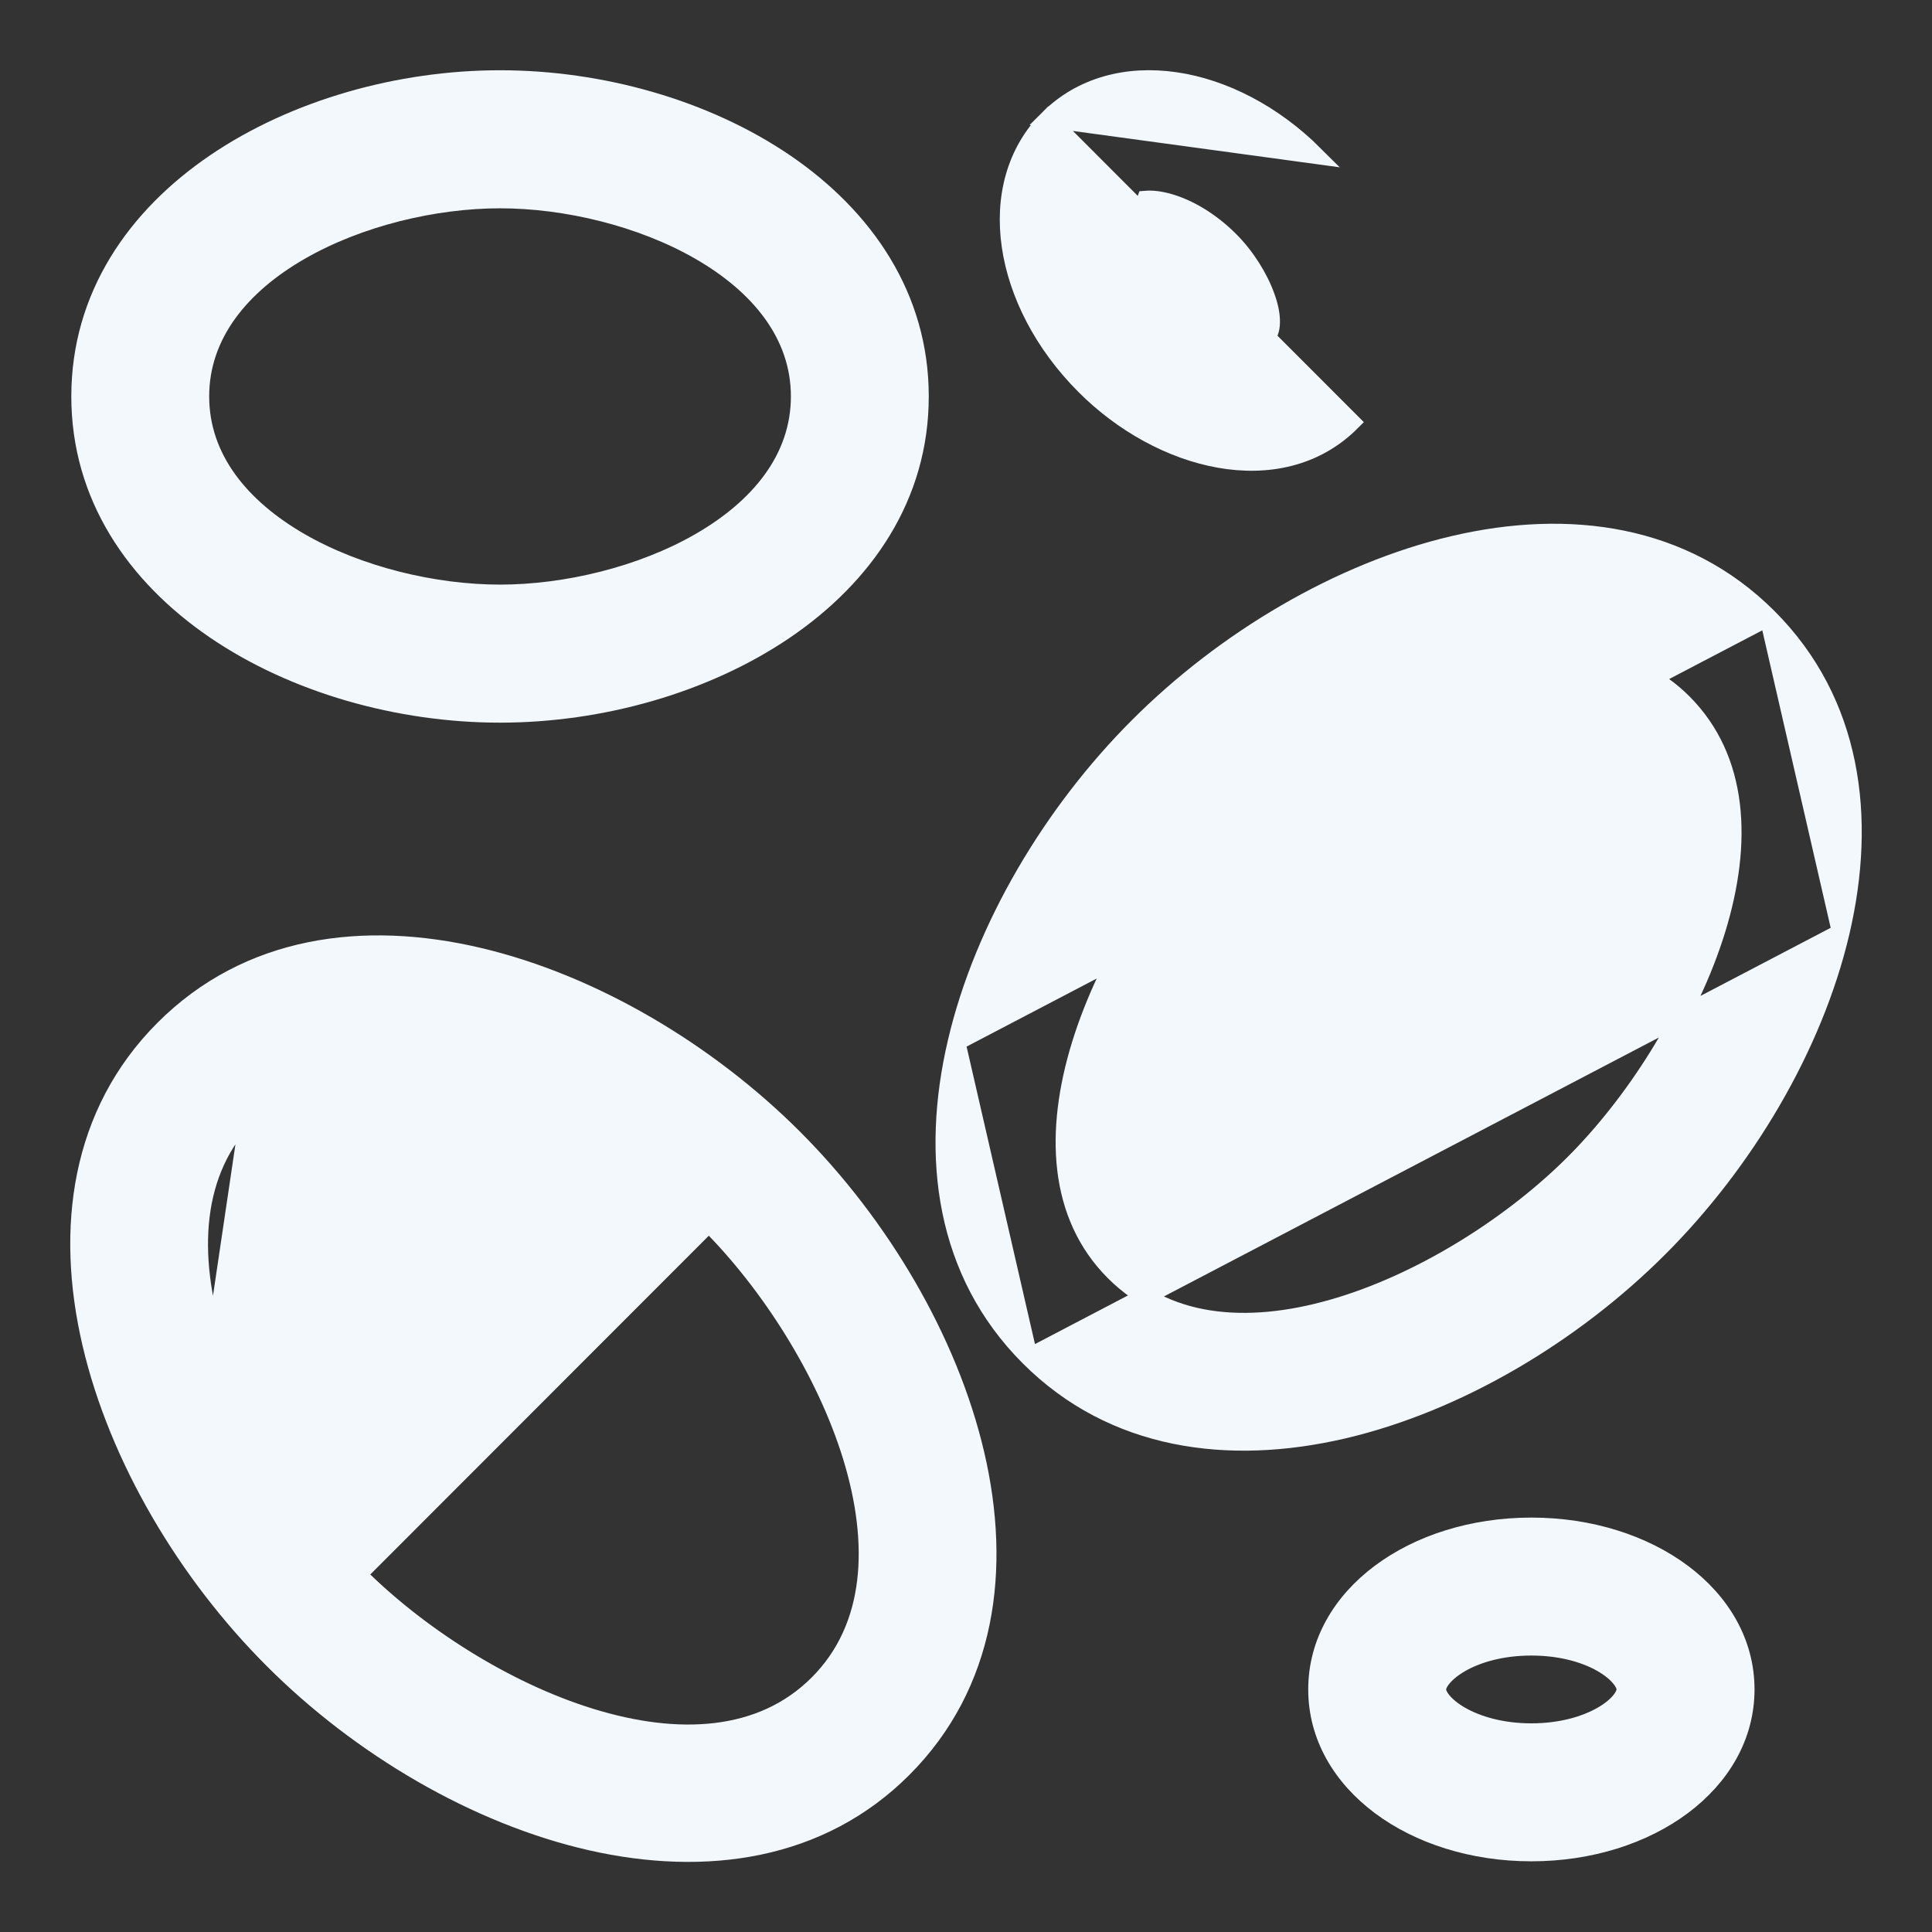 <?xml version="1.0" encoding="utf-8"?>
<svg xmlns="http://www.w3.org/2000/svg" width="22" height="22" viewBox="0 0 22 22" fill="none">
<rect x="0" y="0" width="22" height="22" fill="#333333" stroke="none"/>
<g id="Blue blood cell separation">
<path id="Vector" d="M8.143 13.858L8.072 13.929C7.246 13.102 6.217 12.5 5.252 12.253L8.143 13.858ZM8.143 13.858L8.072 13.929C8.753 14.61 9.394 15.602 9.697 16.587C10 17.575 9.956 18.529 9.314 19.172C8.67 19.817 7.716 19.859 6.729 19.555C5.744 19.252 4.754 18.609 4.075 17.93L4.004 18M8.143 13.858L4.004 18M4.004 18L4.075 17.93M4.004 18L4.075 17.93M4.075 17.93C3.394 17.248 2.752 16.257 2.45 15.271M4.075 17.93L2.45 15.271M2.45 15.271C2.147 14.284 2.191 13.33 2.833 12.687L2.45 15.271ZM1.864 11.717C0.906 12.676 0.732 13.991 1.037 15.299C1.342 16.606 2.126 17.919 3.106 18.899C4.104 19.898 5.424 20.675 6.729 20.972C8.035 21.268 9.34 21.085 10.283 20.142C11.241 19.183 11.415 17.867 11.11 16.559C10.805 15.252 10.021 13.94 9.041 12.959C8.067 11.984 6.757 11.198 5.451 10.891C4.143 10.583 2.826 10.754 1.864 11.717Z" fill="#F3F8FC" stroke="#F3F8FC" stroke-width="0.2"/>
<path id="Vector_2" d="M10.892 11.865C11.198 10.558 11.984 9.247 12.959 8.272C13.938 7.291 15.25 6.506 16.556 6.201C17.863 5.896 19.177 6.07 20.136 7.029M10.892 11.865L20.136 7.029M10.892 11.865C10.585 13.173 10.755 14.492 11.717 15.454M10.892 11.865L11.717 15.454M20.136 7.029C21.098 7.992 21.268 9.31 20.961 10.618M20.136 7.029L20.961 10.618M11.717 15.454C12.675 16.413 13.99 16.587 15.297 16.282C16.602 15.977 17.914 15.192 18.894 14.211C19.868 13.237 20.654 11.926 20.961 10.618M11.717 15.454L20.961 10.618M17.925 13.242L17.995 13.312L17.925 13.242C17.244 13.923 16.253 14.565 15.269 14.868C14.282 15.172 13.329 15.128 12.686 14.484C12.042 13.84 11.999 12.885 12.303 11.897C12.607 10.911 13.249 9.92 13.928 9.241C14.742 8.427 15.766 7.82 16.733 7.568C17.702 7.316 18.591 7.423 19.166 7.999C19.81 8.643 19.853 9.598 19.549 10.586C19.245 11.572 18.603 12.562 17.925 13.242Z" fill="#F3F8FC" stroke="#F3F8FC" stroke-width="0.2"/>
<path id="Vector_3" d="M0.912 4.514C0.912 5.65 1.538 6.556 2.444 7.175C3.348 7.792 4.539 8.129 5.694 8.129C6.841 8.129 8.031 7.795 8.938 7.179C9.846 6.562 10.476 5.655 10.476 4.514C10.476 3.379 9.85 2.473 8.944 1.854C8.039 1.237 6.849 0.9 5.694 0.9C4.547 0.9 3.357 1.234 2.45 1.85C1.542 2.467 0.912 3.374 0.912 4.514ZM2.282 4.514C2.282 3.806 2.747 3.248 3.419 2.861C4.091 2.474 4.951 2.272 5.694 2.272C6.441 2.272 7.301 2.475 7.971 2.862C8.643 3.25 9.106 3.808 9.106 4.514C9.106 5.223 8.641 5.781 7.969 6.168C7.297 6.555 6.437 6.757 5.694 6.757C4.947 6.757 4.087 6.554 3.416 6.167C2.745 5.779 2.282 5.221 2.282 4.514Z" fill="#F3F8FC" stroke="#F3F8FC" stroke-width="0.2"/>
<path id="Vector_4" d="M14.997 19.238C14.997 20.303 16.098 21.095 17.438 21.095C18.777 21.095 19.879 20.303 19.879 19.238C19.879 18.172 18.777 17.381 17.438 17.381C16.098 17.381 14.997 18.172 14.997 19.238ZM16.367 19.238C16.367 19.209 16.382 19.164 16.427 19.109C16.472 19.054 16.541 18.996 16.634 18.942C16.821 18.835 17.096 18.752 17.438 18.752C17.779 18.752 18.055 18.835 18.241 18.942C18.335 18.996 18.404 19.054 18.448 19.109C18.494 19.164 18.508 19.209 18.508 19.238C18.508 19.266 18.494 19.311 18.448 19.367C18.404 19.421 18.335 19.48 18.241 19.533C18.055 19.64 17.779 19.724 17.438 19.724C17.096 19.724 16.821 19.64 16.634 19.533C16.541 19.48 16.472 19.421 16.427 19.367C16.382 19.311 16.367 19.266 16.367 19.238Z" fill="#F3F8FC" stroke="#F3F8FC" stroke-width="0.2"/>
<path id="Vector_5" d="M11.937 1.352C12.69 0.599 14.028 0.819 14.975 1.766C14.975 1.766 14.975 1.766 14.975 1.766L11.937 1.352ZM11.937 1.352C11.184 2.106 11.404 3.445 12.351 4.393C12.782 4.825 13.335 5.13 13.882 5.227C14.431 5.325 14.981 5.215 15.389 4.807L11.937 1.352ZM12.886 2.72C12.942 2.928 13.078 3.181 13.32 3.423C13.53 3.634 13.778 3.778 13.992 3.845C14.099 3.879 14.195 3.893 14.27 3.889C14.347 3.885 14.394 3.863 14.42 3.837C14.452 3.805 14.474 3.752 14.475 3.671C14.477 3.59 14.458 3.49 14.418 3.38C14.34 3.16 14.188 2.918 14.006 2.736C13.778 2.508 13.528 2.368 13.317 2.307C13.212 2.276 13.12 2.266 13.047 2.272L12.886 2.72ZM12.886 2.72C12.858 2.616 12.85 2.526 12.857 2.456M12.886 2.72L12.857 2.456M12.857 2.456C12.864 2.384 12.886 2.342 12.906 2.322L12.857 2.456Z" fill="#F3F8FC" stroke="#F3F8FC" stroke-width="0.2"/>
</g>
</svg>